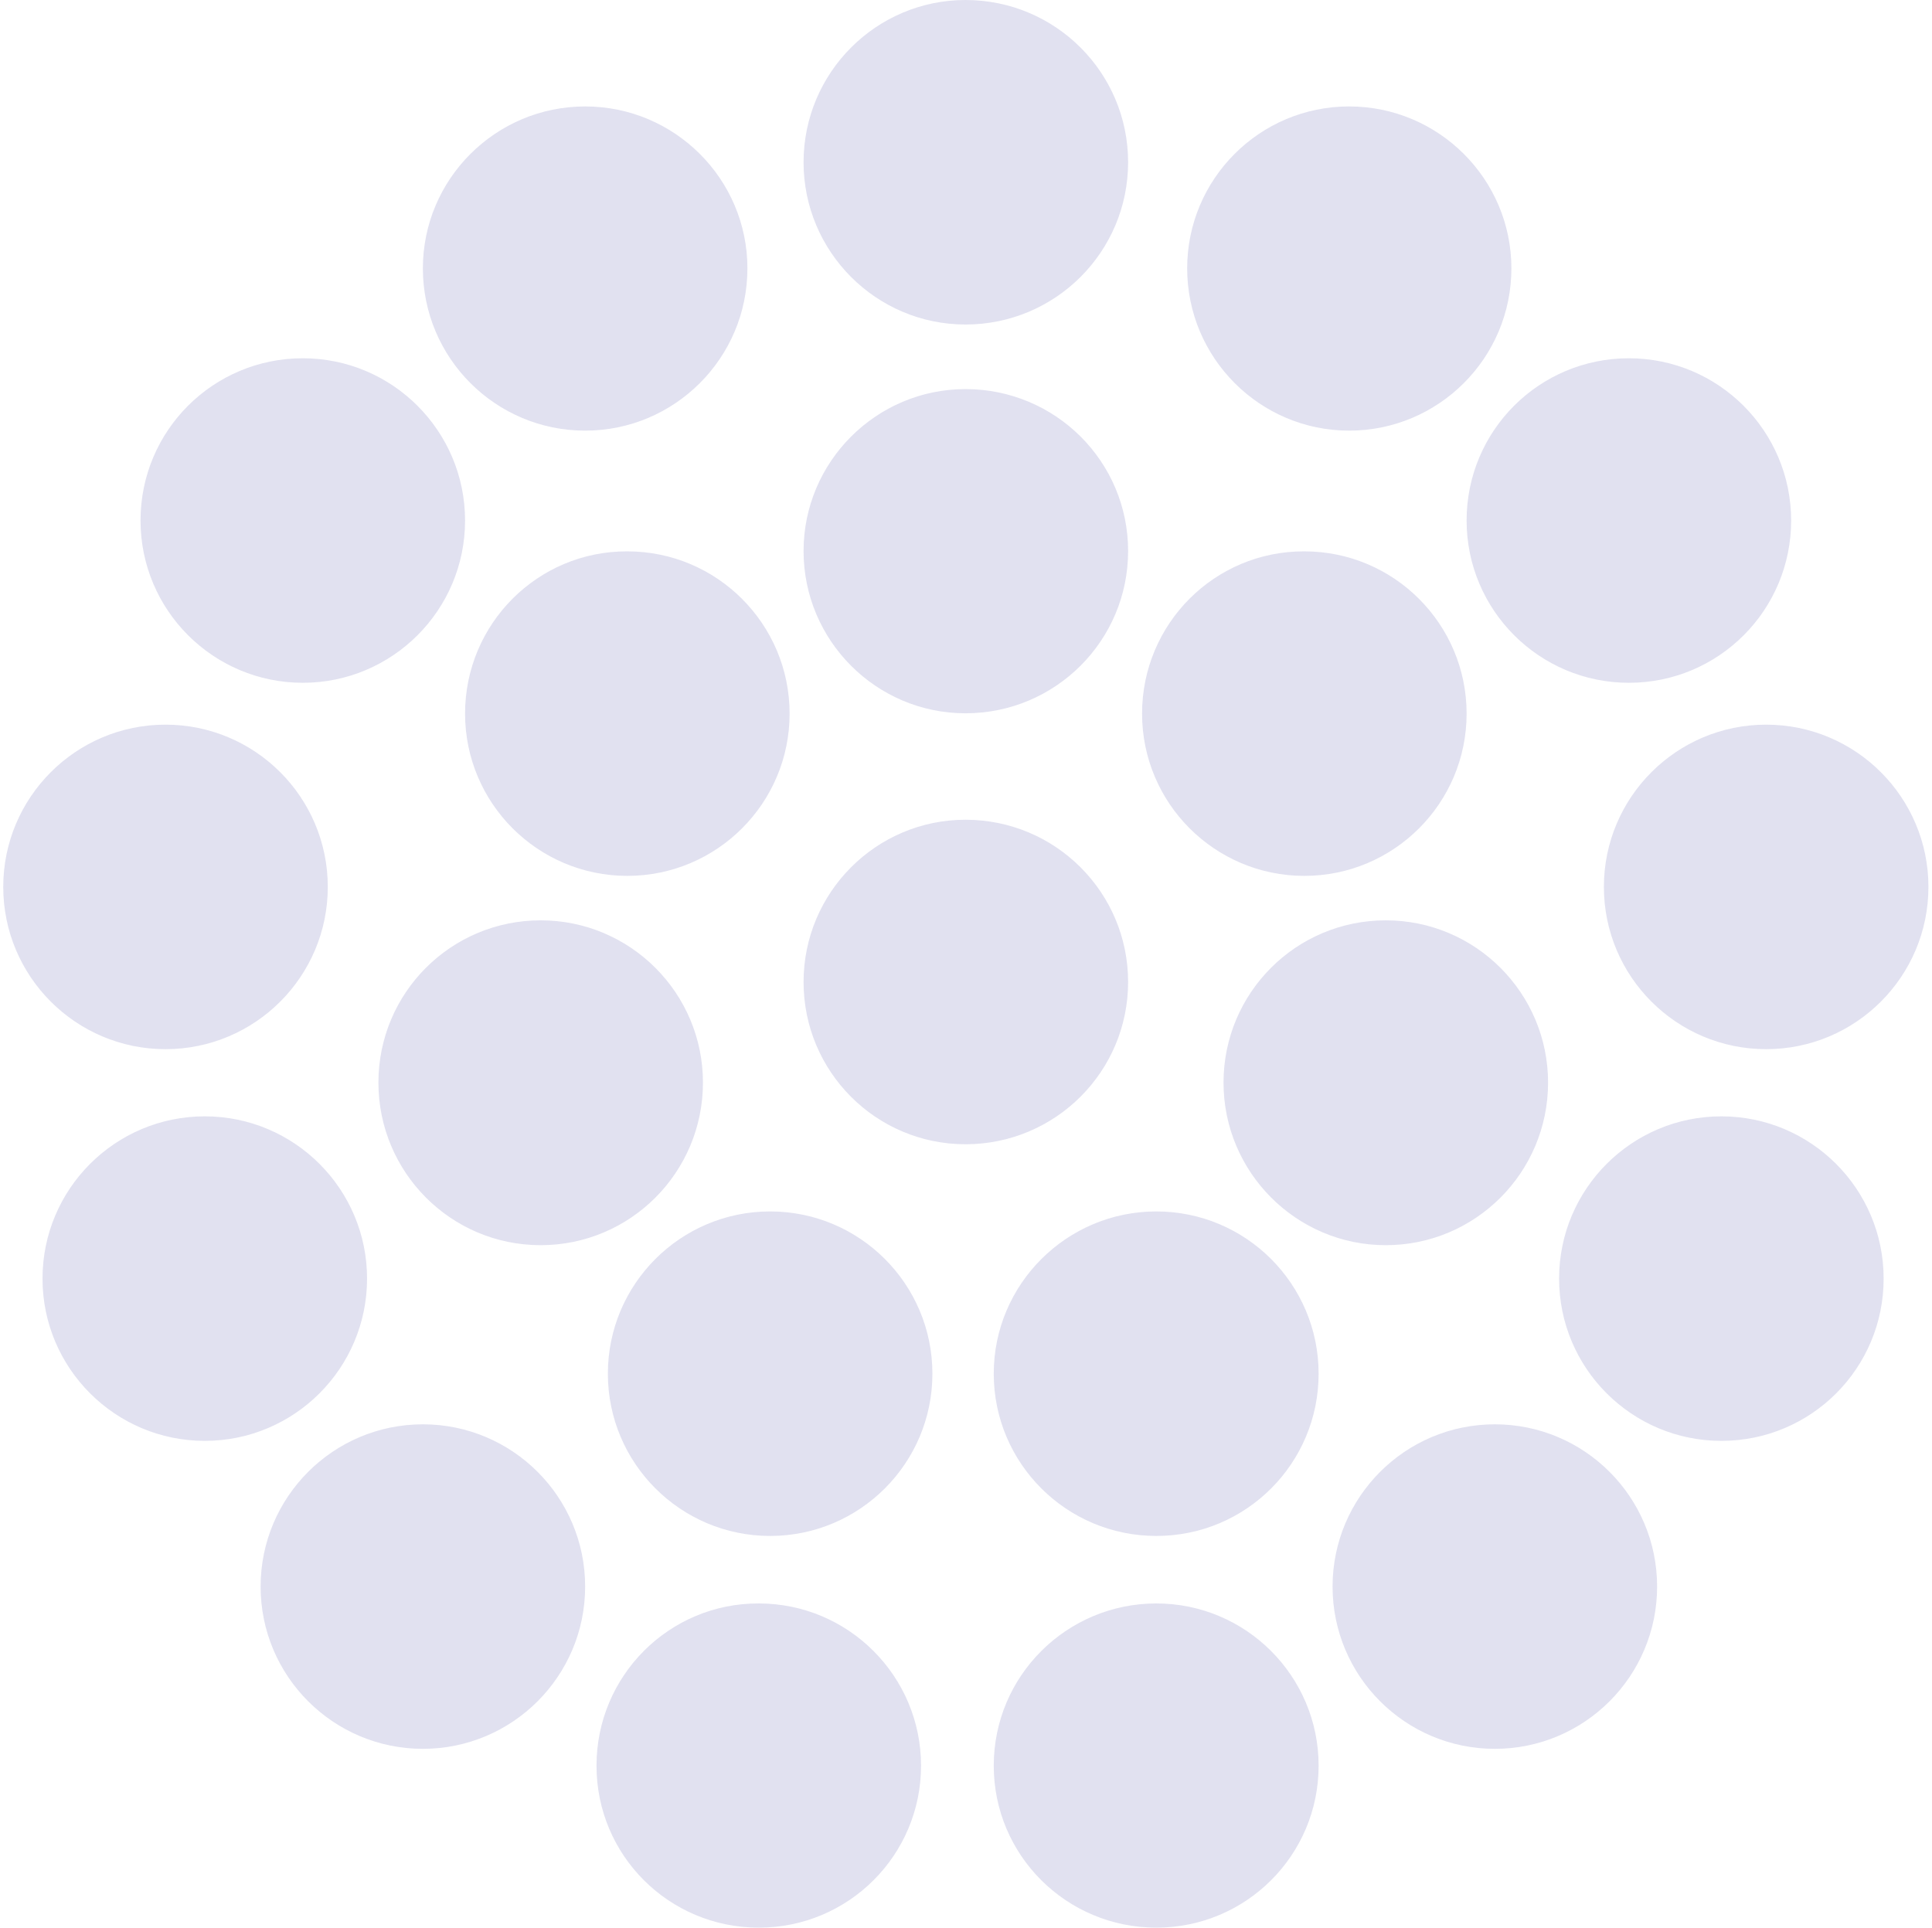 <?xml version="1.0" encoding="utf-8"?>
<!-- Generator: Adobe Illustrator 23.0.6, SVG Export Plug-In . SVG Version: 6.00 Build 0)  -->
<svg version="1.1" id="Capa_1" xmlns="http://www.w3.org/2000/svg" xmlns:xlink="http://www.w3.org/1999/xlink" x="0px" y="0px"
	 viewBox="0 0 595.3 594" style="enable-background:new 0 0 595.3 594;" xml:space="preserve">
<style type="text/css">
	.st0{fill:#E1E1F0;}
</style>
<path class="st0" d="M183.8,544.1c0,27.6,22.3,49.9,50,49.9c27.7,0,50-22.4,50-49.9c0-27.6-22.4-50-50-50
	C206.2,494,183.8,516.4,183.8,544.1 M306.2,544.1c0,27.6,22.4,49.9,50.1,49.9s50-22.4,50-49.9c0-27.6-22.4-50-50-50
	S306.2,516.4,306.2,544.1 M80.3,488.9c0,27.6,22.4,50,50,50c27.6,0,50-22.4,50-50c0-27.6-22.4-50-50-50
	C102.7,438.9,80.3,461.3,80.3,488.9 M410.6,488.9c0,27.6,22.4,50,50,50c27.6,0,50-22.4,50-50c0-27.6-22.4-50-50-50
	C433,438.9,410.6,461.3,410.6,488.9 M187.3,423.3c0,27.6,22.4,50,50,50c27.6,0,50-22.4,50-50c0-27.6-22.4-50-50-50
	C209.7,373.3,187.3,395.7,187.3,423.3 M306.2,423.3c0,27.6,22.4,50,50.1,50s50-22.4,50-50c0-27.6-22.4-50-50-50
	S306.2,395.7,306.2,423.3 M13.1,394c0,27.6,22.4,50,50,50c27.6,0,50-22.4,50-50c0-27.6-22.4-50-50-50C35.5,344,13.1,366.4,13.1,394
	 M480.4,394c0,27.6,22.4,50,50,50c27.7,0,50-22.4,50-50c0-27.6-22.4-50-50-50C502.8,344,480.4,366.4,480.4,394 M116.6,333.6
	c0,27.6,22.3,50.1,50,50.1c27.6,0,50-22.4,50-50.1c0-27.6-22.4-50-50-50C138.9,283.6,116.6,306,116.6,333.6 M377,333.6
	c0,27.6,22.4,50.1,50,50.1c27.6,0,50-22.4,50-50.1c0-27.6-22.4-50-50-50C399.3,283.6,377,306,377,333.6 M247.6,302.6
	c0,27.7,22.4,50,49.9,50c27.7,0,50.1-22.4,50.1-50c0-27.6-22.4-50-50.1-50C270,252.6,247.6,275,247.6,302.6 M1,273.3
	c0,27.6,22.4,50,50,50c27.6,0,50-22.4,50-50c0-27.6-22.4-50-50-50C23.4,223.3,1,245.7,1,273.3 M494.2,273.3c0,27.6,22.4,50,50,50
	c27.6,0,50-22.4,50-50c0-27.6-22.4-50-50-50C516.6,223.3,494.2,245.7,494.2,273.3 M143.3,219.9c0,27.6,22.4,50,50,50
	c27.6,0,50-22.4,50-50c0-27.6-22.4-50-50-50C165.7,169.8,143.3,192.2,143.3,219.9 M351.9,219.9c0,27.6,22.4,50,50,50
	c27.6,0,50-22.4,50-50c0-27.6-22.4-50-50-50C374.3,169.8,351.9,192.2,351.9,219.9 M247.6,169.8c0,27.6,22.4,50,49.9,50
	c27.7,0,50.1-22.4,50.1-50c0-27.6-22.4-49.9-50.1-49.9C270,119.9,247.6,142.3,247.6,169.8 M43.3,160.4c0,27.6,22.4,50,50,50
	c27.6,0,50-22.4,50-50c0-27.6-22.4-50-50-50C65.7,110.4,43.3,132.7,43.3,160.4 M451.9,160.4c0,27.6,22.4,50,50,50
	c27.7,0,50-22.4,50-50c0-27.6-22.4-50-50-50C474.3,110.4,451.9,132.7,451.9,160.4 M130.3,82.7c0,27.6,22.4,50,50,50
	c27.6,0,50-22.4,50-50c0-27.5-22.4-49.9-50-49.9C152.7,32.8,130.3,55.2,130.3,82.7 M365.8,82.7c0,27.6,22.4,50,49.9,50
	c27.6,0,50-22.4,50-50c0-27.5-22.4-49.9-50-49.9C388.1,32.8,365.8,55.2,365.8,82.7 M247.6,50c0,27.6,22.4,50,49.9,50
	c27.7,0,50.1-22.4,50.1-50c0-27.6-22.4-50-50.1-50C270,0,247.6,22.4,247.6,50"/>
</svg>
